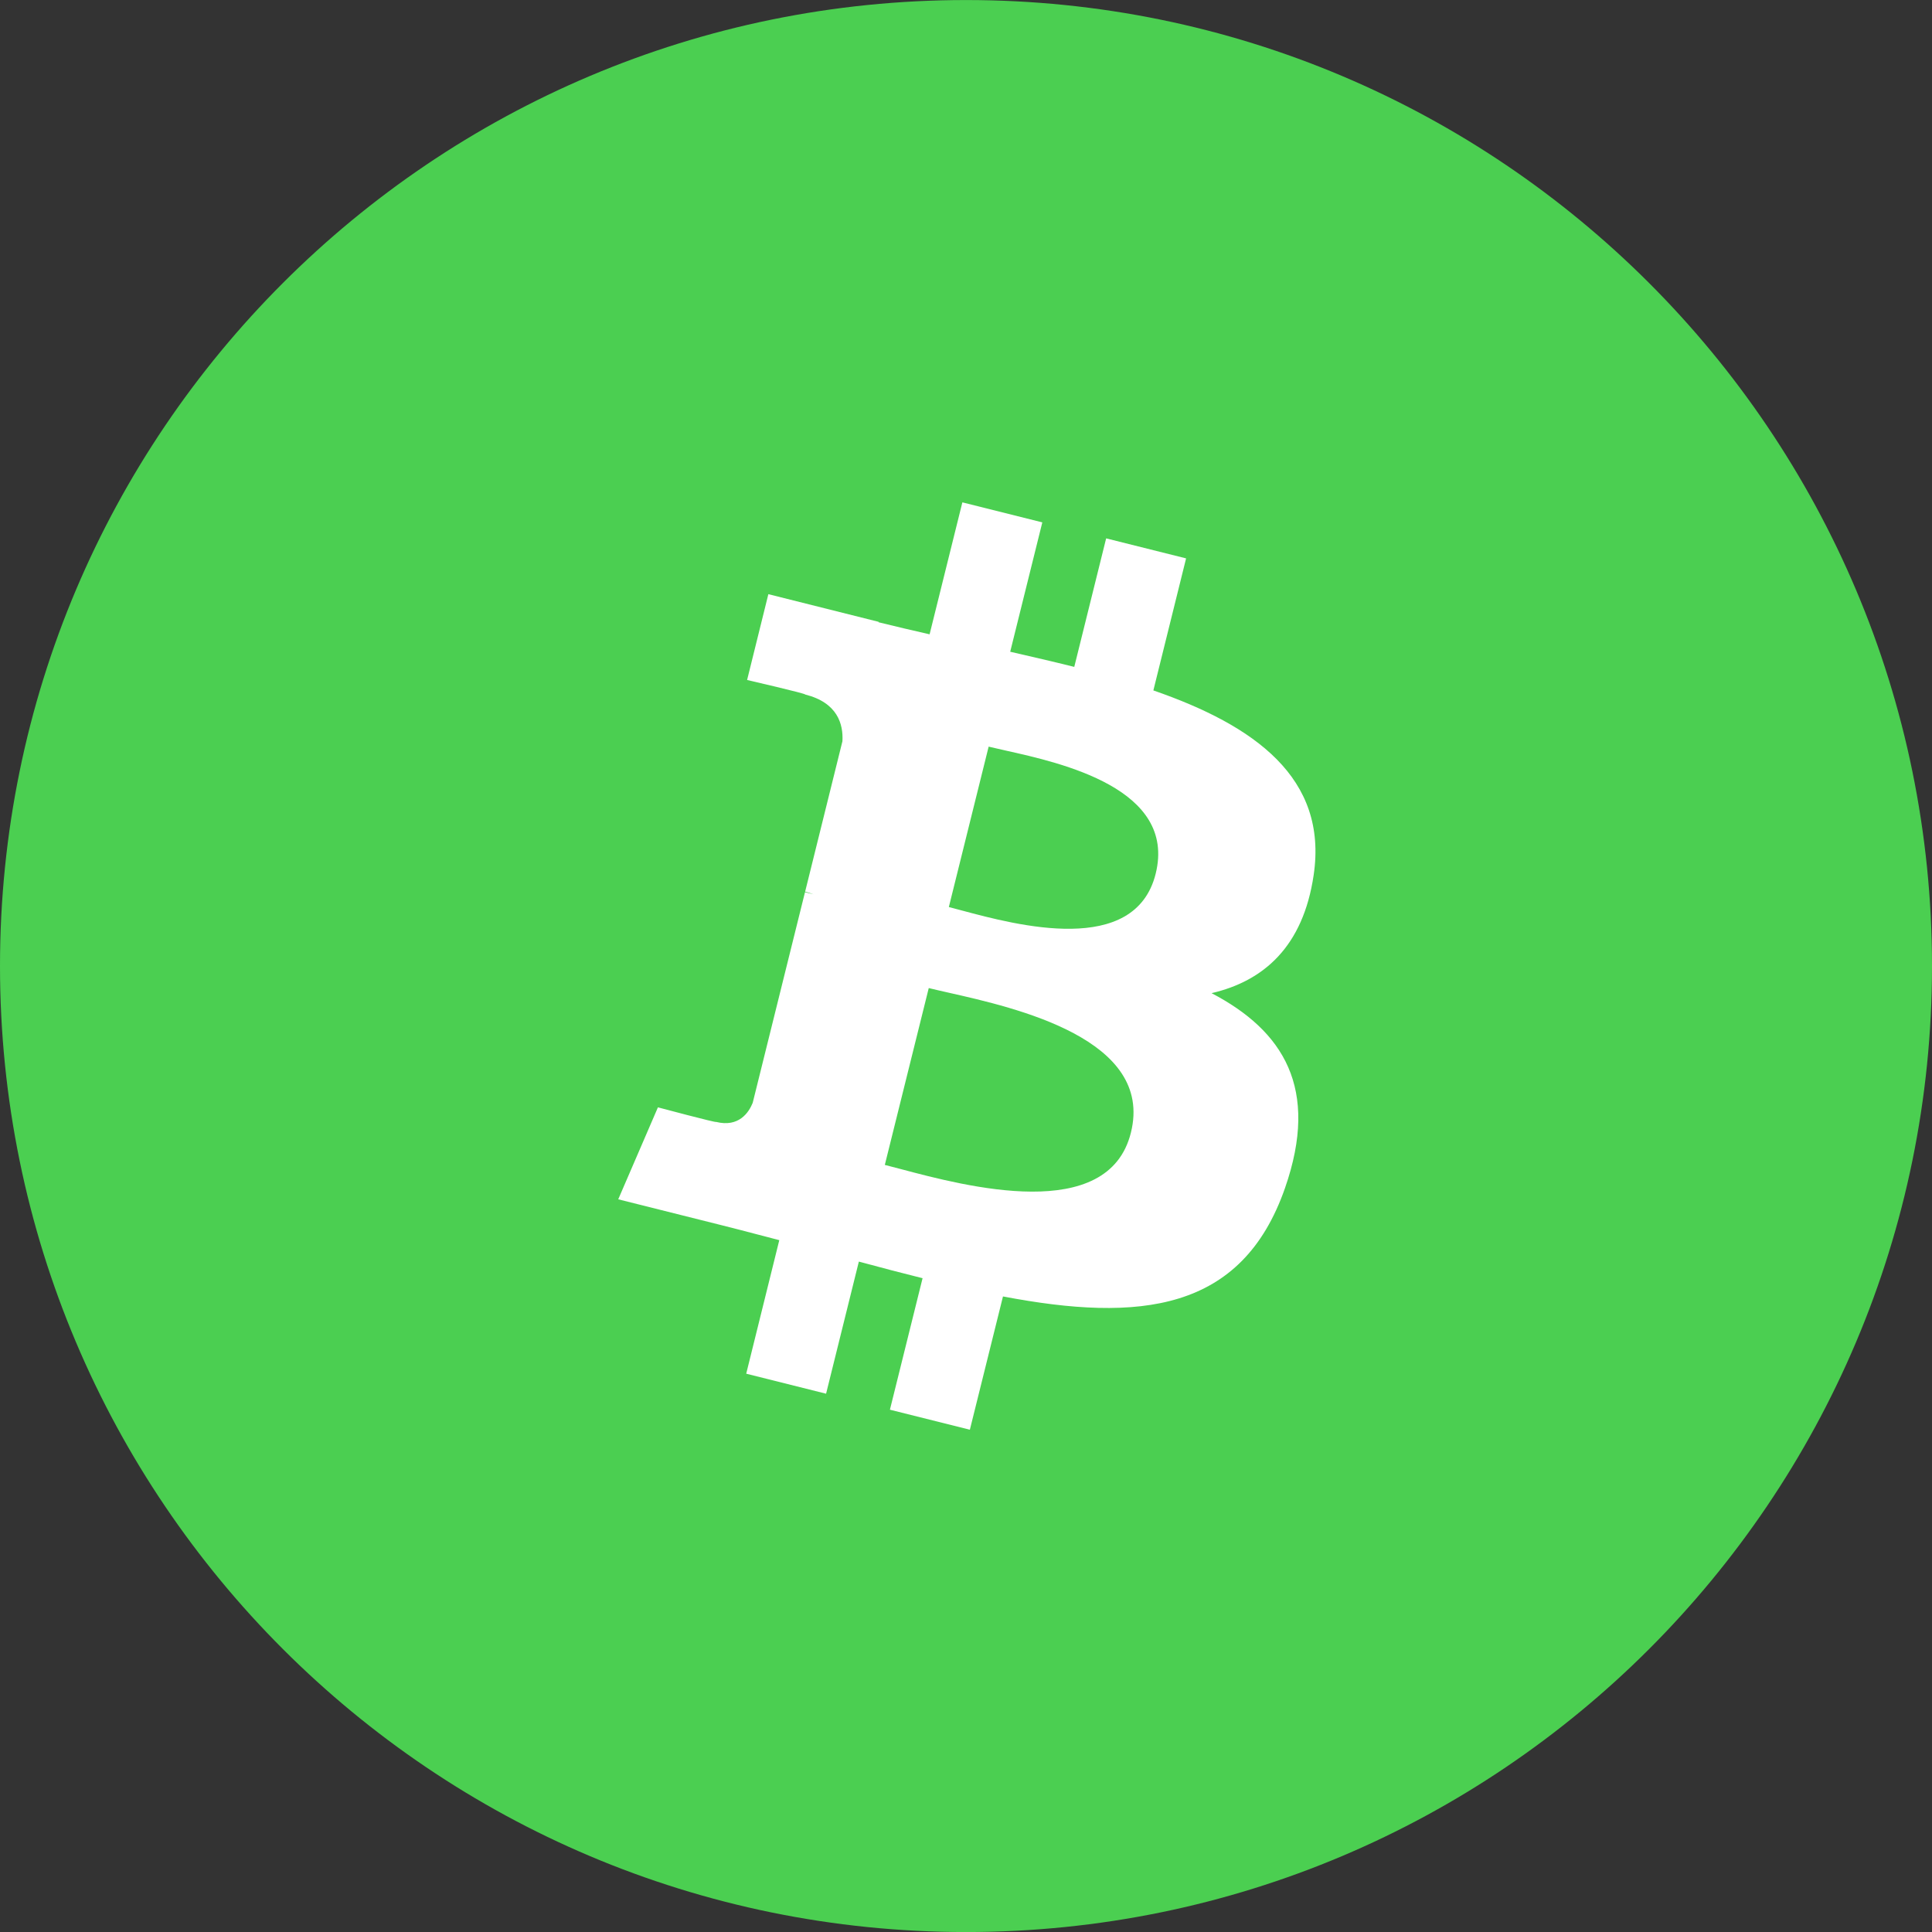 <svg width="50" height="50" viewBox="0 0 50 50" fill="none" xmlns="http://www.w3.org/2000/svg">
<rect x="0" y="0" width="50" height="50" fill="#333333" stroke="none"/>
<path d="M25 50.001C38.807 50.001 50 38.808 50 25.001C50 11.194 38.807 0.001 25 0.001C11.193 0.001 0 11.194 0 25.001C0 38.808 11.193 50.001 25 50.001Z" fill="#4BCF51"/>
<path fill-rule="evenodd" clip-rule="evenodd" d="M33.997 22.649C34.372 20.128 32.461 18.772 29.849 17.868L30.696 14.451L28.627 13.933L27.802 17.259C27.258 17.123 26.699 16.995 26.144 16.867L26.975 13.519L24.906 13.001L24.058 16.416C23.608 16.313 23.166 16.211 22.737 16.104L22.739 16.093L19.885 15.377L19.335 17.598C19.335 17.598 20.87 17.952 20.838 17.974C21.676 18.184 21.827 18.741 21.802 19.183L20.837 23.075C20.894 23.09 20.969 23.111 21.052 23.144L20.982 23.126C20.934 23.114 20.884 23.102 20.833 23.09L19.48 28.541C19.377 28.797 19.117 29.181 18.532 29.035C18.552 29.065 17.027 28.658 17.027 28.658L16 31.038L18.693 31.713C18.994 31.788 19.291 31.866 19.585 31.943C19.78 31.995 19.975 32.046 20.168 32.095L19.312 35.551L21.379 36.069L22.227 32.65C22.792 32.804 23.34 32.946 23.876 33.08L23.031 36.483L25.1 37.001L25.957 33.552C29.485 34.223 32.139 33.953 33.256 30.746C34.156 28.163 33.211 26.674 31.355 25.703C32.707 25.389 33.725 24.495 33.997 22.649ZM29.268 29.312C28.682 31.681 24.991 30.702 23.303 30.253C23.151 30.213 23.015 30.177 22.899 30.148L24.036 25.571C24.177 25.606 24.349 25.645 24.544 25.689C26.29 26.083 29.87 26.89 29.268 29.312ZM24.895 23.564C26.303 23.941 29.374 24.765 29.909 22.611C30.455 20.409 27.47 19.745 26.013 19.421C25.849 19.384 25.704 19.352 25.586 19.323L24.556 23.474C24.653 23.499 24.767 23.529 24.895 23.564Z" fill="white"/>
</svg>
